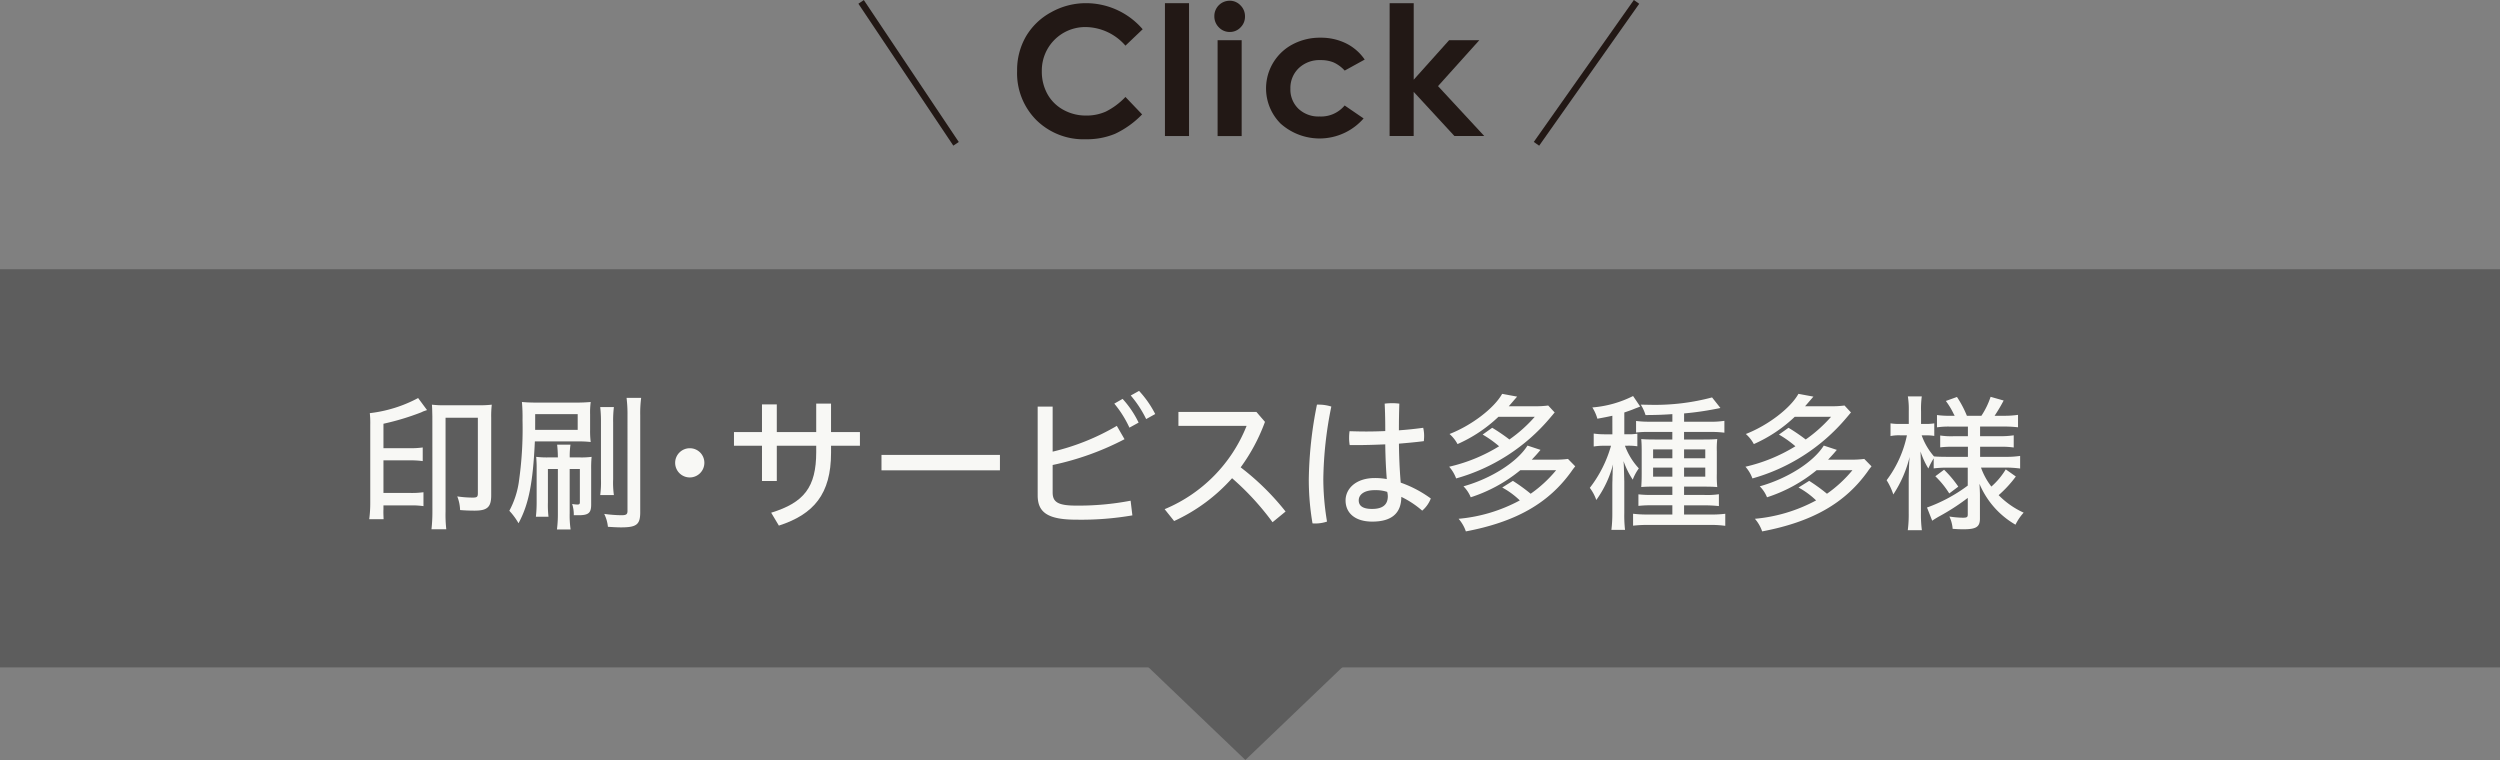 <svg id="グループ_193" data-name="グループ 193" xmlns="http://www.w3.org/2000/svg" width="270" height="82.077" viewBox="0 0 270 82.077">
  <rect x="0" y="0" width="270" height="82.077" fill="#808080" stroke="none"/>
  <rect id="長方形_53" data-name="長方形 53" width="270" height="43" transform="translate(0 29.077)" fill="#5d5d5d"/>
  <g id="印刷_サービスは多種多様" data-name="印刷 サービスは多種多様" style="isolation: isolate">
    <g id="グループ_193-2" data-name="グループ 193" style="isolation: isolate">
      <path id="パス_514" data-name="パス 514" d="M41.413,55.005c-.016.352,0,.656.016,1.072H39.876a13.192,13.192,0,0,0,.112-1.808v-8.4a10,10,0,0,0-.048-1.249,14.618,14.618,0,0,0,5.218-1.632l.961,1.3c-.192.065-.416.145-.416.145l-.209.1a27.591,27.591,0,0,1-4.081,1.232v2.641h2.881a9.153,9.153,0,0,0,1.36-.079v1.471a9.182,9.182,0,0,0-1.36-.079H41.413v3.521h2.978a9.065,9.065,0,0,0,1.343-.079v1.5a9.045,9.045,0,0,0-1.343-.08H41.413Zm5.282-9.973c-.016-.719-.016-.912-.047-1.328a10.5,10.5,0,0,0,1.44.065h3.585a11.277,11.277,0,0,0,1.44-.065,10.793,10.793,0,0,0-.063,1.425V53.5c0,1.265-.416,1.649-1.793,1.649-.432,0-1.04-.016-1.568-.064a4.3,4.3,0,0,0-.305-1.473,11.442,11.442,0,0,0,1.681.128c.448,0,.544-.08.544-.464V45.112H48.12V55.261a14.107,14.107,0,0,0,.079,1.9H46.6a17.232,17.232,0,0,0,.1-1.921Z" fill="#f8f8f5"/>
      <path id="パス_515" data-name="パス 515" d="M57.765,47.674C57.557,52.2,57.093,54.492,56,56.51a7.077,7.077,0,0,0-.992-1.345,9.475,9.475,0,0,0,1.009-2.993,40.233,40.233,0,0,0,.416-6.787,18.51,18.51,0,0,0-.065-1.969c.561.048.961.065,1.761.065h4.034c.656,0,1.04-.017,1.633-.065a8.588,8.588,0,0,0-.065,1.328v1.681a9.442,9.442,0,0,0,.065,1.312,10.935,10.935,0,0,0-1.441-.063Zm.032-1.249h4.594v-1.7H57.8Zm1.377,4.226v3.618a10.892,10.892,0,0,0,.063,1.536h-1.36a14.117,14.117,0,0,0,.08-1.6V50.747a13.431,13.431,0,0,0-.048-1.408,9.56,9.56,0,0,0,1.3.063h1.04v-.1a12.367,12.367,0,0,0-.08-1.281h1.441a8.882,8.882,0,0,0-.081,1.281v.1h1.1a8.49,8.49,0,0,0,1.265-.063,12.335,12.335,0,0,0-.048,1.344v3.809c0,.913-.288,1.153-1.377,1.153h-.5a3.664,3.664,0,0,0-.176-1.216,3.991,3.991,0,0,0,.56.063c.208,0,.272-.063.272-.24v-3.6h-1.1v4.786a10.794,10.794,0,0,0,.1,1.745H60.15a12.971,12.971,0,0,0,.1-1.745V50.651ZM66.3,43.96a12.121,12.121,0,0,0-.08,1.665v6.131a9.664,9.664,0,0,0,.08,1.712H64.824a10.614,10.614,0,0,0,.08-1.712V45.641a14.254,14.254,0,0,0-.08-1.681Zm2.945-.992a12.852,12.852,0,0,0-.1,1.905V55.309c0,1.344-.384,1.648-2.081,1.648-.272,0-.705-.015-1.409-.063a4.049,4.049,0,0,0-.4-1.393,14.74,14.74,0,0,0,1.857.144c.528,0,.657-.1.657-.464V44.873a14.236,14.236,0,0,0-.1-1.905Z" fill="#f8f8f5"/>
      <path id="パス_516" data-name="パス 516" d="M76.071,49.995a1.577,1.577,0,1,1-1.584-1.585A1.565,1.565,0,0,1,76.071,49.995Z" fill="#f8f8f5"/>
      <path id="パス_517" data-name="パス 517" d="M83.895,51.947h-1.6V48.138H79.269V46.665h3.025V43.672h1.6v2.993h4.257V43.592h1.6v3.073h3.121v1.473H89.753v.768c0,4.451-1.873,6.643-5.635,7.86l-.832-1.393c3.537-1.089,4.866-2.737,4.866-6.562v-.673H83.895Z" fill="#f8f8f5"/>
      <path id="パス_518" data-name="パス 518" d="M107.993,49.13v1.665H95.2V49.13Z" fill="#f8f8f5"/>
      <path id="パス_519" data-name="パス 519" d="M113.686,53.18c0,1.009.512,1.425,2.529,1.425a29.882,29.882,0,0,0,5.891-.529l.191,1.585a32.665,32.665,0,0,1-6.066.464c-3.122,0-4.162-.816-4.162-2.625V43.912h1.617v4.866a25.011,25.011,0,0,0,6.93-2.785l.833,1.441a30.155,30.155,0,0,1-7.763,2.785Zm7.555-10.1a10.576,10.576,0,0,1,1.729,2.561l-.992.545a11.6,11.6,0,0,0-1.633-2.594Zm1.777-.864a10.977,10.977,0,0,1,1.745,2.5l-.977.544a11.886,11.886,0,0,0-1.665-2.545Z" fill="#f8f8f5"/>
      <path id="パス_520" data-name="パス 520" d="M137.434,56.4a28.937,28.937,0,0,0-4.37-4.754,18.946,18.946,0,0,1-6.259,4.626l-1.025-1.282a16.223,16.223,0,0,0,8.852-8.995H127.27V44.488h8.419l.928,1.073a19.873,19.873,0,0,1-2.625,4.914,27.237,27.237,0,0,1,4.85,4.77Z" fill="#f8f8f5"/>
      <path id="パス_521" data-name="パス 521" d="M142.373,43.7a4.577,4.577,0,0,1,1.409.208,41.416,41.416,0,0,0-.864,7.844,28.2,28.2,0,0,0,.4,4.577,3.922,3.922,0,0,1-1.312.208,1.293,1.293,0,0,1-.256-.016,28.142,28.142,0,0,1-.4-4.753,43.2,43.2,0,0,1,.881-8.068Zm7.235,4.29c-1.072.048-2.144.08-3.2.08h-.64a4.386,4.386,0,0,1-.064-.8,5.034,5.034,0,0,1,.048-.7c.576.016,1.168.033,1.776.033.689,0,1.393-.017,2.081-.048,0-.977-.015-1.969-.064-2.962a6.733,6.733,0,0,1,.8-.048,5.887,5.887,0,0,1,.784.048c-.032.961-.048,1.937-.048,2.882.912-.065,1.793-.16,2.625-.273a3.854,3.854,0,0,1,.1.88c0,.193-.016.385-.031.561-.849.112-1.761.192-2.69.272.016,1.376.064,2.673.192,4.21a12.469,12.469,0,0,1,3.25,1.712,3.239,3.239,0,0,1-.929,1.313,10.1,10.1,0,0,0-2.257-1.489c0,1.761-1.04,2.673-3.137,2.673-1.857,0-2.882-.928-2.882-2.289,0-1.232,1.073-2.417,3.17-2.417a7.185,7.185,0,0,1,1.281.112C149.673,50.491,149.624,49.242,149.608,47.994Zm-1.12,4.946c-1.249,0-1.745.544-1.745,1.1,0,.593.433.929,1.441.929,1.136,0,1.7-.448,1.7-1.377a2.088,2.088,0,0,0-.065-.464A3.864,3.864,0,0,0,148.488,52.94Z" fill="#f8f8f5"/>
      <path id="パス_522" data-name="パス 522" d="M161.158,46.2a19.706,19.706,0,0,1,1.858,1.265,15.232,15.232,0,0,0,2.737-2.449h-3.922a15.456,15.456,0,0,1-4.418,2.945,3.866,3.866,0,0,0-.864-1.089c2.385-.928,4.818-2.785,5.683-4.337l1.616.3c-.5.576-.784.912-.9,1.04h2.833a9.877,9.877,0,0,0,1.425-.08l.7.753a2.6,2.6,0,0,0-.191.223l-.353.416a20.514,20.514,0,0,1-10.1,6.484,3.968,3.968,0,0,0-.753-1.265,17.882,17.882,0,0,0,5.394-2.209,11.6,11.6,0,0,0-1.777-1.264Zm3.042,4.578a16.327,16.327,0,0,1-5.362,2.929,3.547,3.547,0,0,0-.784-1.184c2.976-.832,5.794-2.609,6.914-4.4l1.409.464c-.433.513-.513.593-.944,1.057h2.5a10.438,10.438,0,0,0,1.408-.08l.784.8c-.191.24-.256.32-.432.577-2.464,3.424-5.986,5.425-11.38,6.45a4.043,4.043,0,0,0-.785-1.361,17.133,17.133,0,0,0,6.611-1.985,8.675,8.675,0,0,0-1.9-1.393l1.152-.719a19.125,19.125,0,0,1,1.921,1.392,13.84,13.84,0,0,0,2.753-2.545Z" fill="#f8f8f5"/>
      <path id="パス_523" data-name="パス 523" d="M174.134,44.9c-.576.128-.913.193-1.617.321a4.63,4.63,0,0,0-.544-1.217,11.9,11.9,0,0,0,4.4-1.233l.769,1.137c-.241.1-.512.193-.817.321-.288.112-.48.175-.9.32V46.9h.385a5.24,5.24,0,0,0,1.024-.063V48.2a6.327,6.327,0,0,0-1.041-.064h-.3a7.326,7.326,0,0,0,1.5,2.449,5.258,5.258,0,0,0-.656,1.217,8.957,8.957,0,0,1-.993-2c.032.5.032.544.048,1.056.016.416.016.657.032,1.136V55.4a13.894,13.894,0,0,0,.08,1.825h-1.473a14.218,14.218,0,0,0,.1-1.825V52.476c0-.048,0-.3.015-.689,0-.063,0-.271.016-.544,0-.5.017-.608.049-1.089A11.616,11.616,0,0,1,172.4,54a4.766,4.766,0,0,0-.7-1.312,13.324,13.324,0,0,0,2.289-4.546h-.7a6.712,6.712,0,0,0-1.169.08V46.825a8.464,8.464,0,0,0,1.185.08h.833Zm6.482-.175c-.881.064-1.825.1-2.9.1a4.52,4.52,0,0,0-.512-1.12c.48,0,.848.016,1.088.016a23.9,23.9,0,0,0,6.611-.8l.9,1.137-.112.031-.416.08a32.371,32.371,0,0,1-3.393.481v.9h2.8a9.84,9.84,0,0,0,1.552-.1V46.73a10.9,10.9,0,0,0-1.457-.08h-2.9v.816h2.1c.752,0,1.136-.017,1.488-.048a8.607,8.607,0,0,0-.048,1.328v2.385a11.248,11.248,0,0,0,.048,1.473c-.368-.033-.736-.048-1.376-.048h-2.209v.9h2.209a8.527,8.527,0,0,0,1.552-.08v1.28a14.517,14.517,0,0,0-1.552-.08h-2.209v.994h2.785a12.75,12.75,0,0,0,1.664-.081v1.3a11.334,11.334,0,0,0-1.713-.095h-6.562a13.123,13.123,0,0,0-1.681.08V55.485a12.239,12.239,0,0,0,1.665.081h2.577v-.994h-2.145a11.763,11.763,0,0,0-1.521.065V53.388a11.624,11.624,0,0,0,1.521.064h2.145v-.9h-2c-.624,0-1.04.015-1.36.048.032-.48.048-.785.048-1.489V48.762c0-.688-.016-.928-.048-1.344.3.031.736.048,1.456.048h1.9V46.65H178.2a11.247,11.247,0,0,0-1.505.063V45.465a11.368,11.368,0,0,0,1.473.08h2.449Zm-2.081,3.809v.96h2.081v-.96Zm0,1.969v.977h2.081v-.977Zm3.346-1.009h2.289v-.96h-2.289Zm0,1.986h2.289v-.977h-2.289Z" fill="#f8f8f5"/>
      <path id="パス_524" data-name="パス 524" d="M193.158,46.2a19.706,19.706,0,0,1,1.858,1.265,15.232,15.232,0,0,0,2.737-2.449h-3.922a15.456,15.456,0,0,1-4.418,2.945,3.866,3.866,0,0,0-.864-1.089c2.385-.928,4.818-2.785,5.683-4.337l1.616.3c-.5.576-.784.912-.9,1.04h2.833a9.877,9.877,0,0,0,1.425-.08l.7.753a2.6,2.6,0,0,0-.191.223l-.353.416a20.514,20.514,0,0,1-10.1,6.484,3.968,3.968,0,0,0-.753-1.265,17.882,17.882,0,0,0,5.394-2.209,11.6,11.6,0,0,0-1.777-1.264Zm3.042,4.578a16.327,16.327,0,0,1-5.362,2.929,3.547,3.547,0,0,0-.784-1.184c2.976-.832,5.794-2.609,6.914-4.4l1.409.464c-.433.513-.513.593-.944,1.057h2.5a10.438,10.438,0,0,0,1.408-.08l.784.8c-.191.24-.256.32-.432.577-2.464,3.424-5.986,5.425-11.38,6.45a4.043,4.043,0,0,0-.785-1.361,17.133,17.133,0,0,0,6.611-1.985,8.675,8.675,0,0,0-1.9-1.393l1.152-.719a19.125,19.125,0,0,1,1.921,1.392,13.84,13.84,0,0,0,2.753-2.545Z" fill="#f8f8f5"/>
      <path id="パス_525" data-name="パス 525" d="M210.247,50.507a11.157,11.157,0,0,0-1.408.08V49.5a8.025,8.025,0,0,0-.576,1.1,8.879,8.879,0,0,1-.849-1.841c.032.9.048,1.5.048,2.338v4.289a12.949,12.949,0,0,0,.1,1.873h-1.521a13.37,13.37,0,0,0,.1-1.873v-3.73l.015-.719c.033-.977.033-.977.081-1.585a12.851,12.851,0,0,1-1.761,4.049,6.762,6.762,0,0,0-.721-1.537,12.147,12.147,0,0,0,2.193-4.849h-.7a4.469,4.469,0,0,0-1.072.08V45.721a6.022,6.022,0,0,0,1.072.064h.9v-1.36a8.782,8.782,0,0,0-.1-1.617h1.505a9.973,9.973,0,0,0-.08,1.617v1.36h.5a4.943,4.943,0,0,0,.929-.064v1.36a4.751,4.751,0,0,0-.929-.063h-.432a7.027,7.027,0,0,0,1.329,2.272c.288.032.832.049,1.488.049h2.177V48.25h-1.569a10.107,10.107,0,0,0-1.425.065V47.033a7.7,7.7,0,0,0,1.393.08h1.6v-1.04h-1.9a8.392,8.392,0,0,0-1.44.08V44.824a9.226,9.226,0,0,0,1.44.08h.464l-.031-.08L211,44.713a8.132,8.132,0,0,0-.848-1.409l1.2-.432a11.2,11.2,0,0,1,1.072,2.032h1.568a8.515,8.515,0,0,0,.993-2.048l1.409.4a17.647,17.647,0,0,1-.977,1.648h1.009a10.129,10.129,0,0,0,1.52-.1v1.344a12.115,12.115,0,0,0-1.505-.08h-2.592v1.04h2.112a9.13,9.13,0,0,0,1.521-.095V48.33a9.011,9.011,0,0,0-1.5-.08h-2.129v1.089h2.768a9.845,9.845,0,0,0,1.553-.1V50.6a11.714,11.714,0,0,0-1.553-.1h-2.673a7.349,7.349,0,0,0,1.121,2.049,7.856,7.856,0,0,0,1.552-1.857l1.089.769a12.614,12.614,0,0,1-1.856,2.016,8.992,8.992,0,0,0,2.7,1.889,5.616,5.616,0,0,0-.881,1.3,9.179,9.179,0,0,1-3.89-4.417c.032.576.049.928.049,1.216v2.545c0,.9-.4,1.153-1.81,1.153-.3,0-.687-.016-1.135-.049a3.764,3.764,0,0,0-.353-1.328,11.021,11.021,0,0,0,1.441.128c.464,0,.544-.063.544-.368V53.773a23.6,23.6,0,0,1-3.153,2.032c-.272.16-.5.3-.688.432l-.561-1.424a16.856,16.856,0,0,0,4.4-2.37V50.507Zm-.288.225a11.629,11.629,0,0,1,1.536,1.824l-.975.736a9.727,9.727,0,0,0-1.505-1.856Z" fill="#f8f8f5"/>
    </g>
  </g>
  <path id="多角形_4" data-name="多角形 4" d="M134.5,82.077l-11.5-11h23Z" fill="#5d5d5d"/>
  <g id="グループ_68" data-name="グループ 68">
    <g id="グループ_65" data-name="グループ 65">
      <path id="パス_405" data-name="パス 405" d="M123.411,3.156l-1.863,1.775a5.779,5.779,0,0,0-4.279-2.009,4.69,4.69,0,0,0-4.753,4.624q0,.065,0,.129a5.006,5.006,0,0,0,.608,2.487,4.355,4.355,0,0,0,1.721,1.7,5,5,0,0,0,2.473.618,5.107,5.107,0,0,0,2.12-.433,7.6,7.6,0,0,0,2.11-1.576l1.8,1.884a9.9,9.9,0,0,1-2.931,2.1,7.977,7.977,0,0,1-3.149.585,7.247,7.247,0,0,1-5.341-2.07,7.156,7.156,0,0,1-2.079-5.3,7.258,7.258,0,0,1,.947-3.72,7.014,7.014,0,0,1,2.711-2.617,7.654,7.654,0,0,1,3.8-.99,8.07,8.07,0,0,1,6.1,2.812Z" fill="#221815"/>
      <path id="パス_406" data-name="パス 406" d="M125.814.344h2.6V14.692h-2.6Z" fill="#221815"/>
      <path id="パス_407" data-name="パス 407" d="M132.8.077a1.588,1.588,0,0,1,1.171.5,1.638,1.638,0,0,1,.489,1.2,1.624,1.624,0,0,1-.483,1.185,1.569,1.569,0,0,1-1.158.491,1.6,1.6,0,0,1-1.183-.5,1.669,1.669,0,0,1-.487-1.212A1.653,1.653,0,0,1,132.8.08h0Zm-1.3,4.264h2.6V14.692h-2.6Z" fill="#221815"/>
      <path id="パス_408" data-name="パス 408" d="M147.388,6.434l-2.161,1.189a3.7,3.7,0,0,0-1.206-.885,3.661,3.661,0,0,0-1.4-.247,3.248,3.248,0,0,0-2.358.871,2.962,2.962,0,0,0-.9,2.227,2.867,2.867,0,0,0,.867,2.155,3.133,3.133,0,0,0,2.276.836,3.312,3.312,0,0,0,2.716-1.189l2.048,1.4a6.312,6.312,0,0,1-8.9.614l-.074-.066a5.38,5.38,0,0,1,1.3-8.545,6.264,6.264,0,0,1,3.011-.723,6.116,6.116,0,0,1,2.769.614A5.263,5.263,0,0,1,147.388,6.434Z" fill="#221815"/>
      <path id="パス_409" data-name="パス 409" d="M150.081.344h2.6V8.608l3.825-4.268h3.26L155.307,9.3l4.993,5.39h-3.223l-4.4-4.77v4.77h-2.6Z" fill="#221815"/>
    </g>
    <line id="線_48" data-name="線 48" x1="10.254" y1="15.328" transform="translate(93 0.204)" fill="none" stroke="#221815" stroke-miterlimit="10" stroke-width="0.709"/>
    <line id="線_49" data-name="線 49" y1="15.328" x2="10.807" transform="translate(165.939 0.204)" fill="none" stroke="#221815" stroke-miterlimit="10" stroke-width="0.709"/>
  </g>
</svg>
